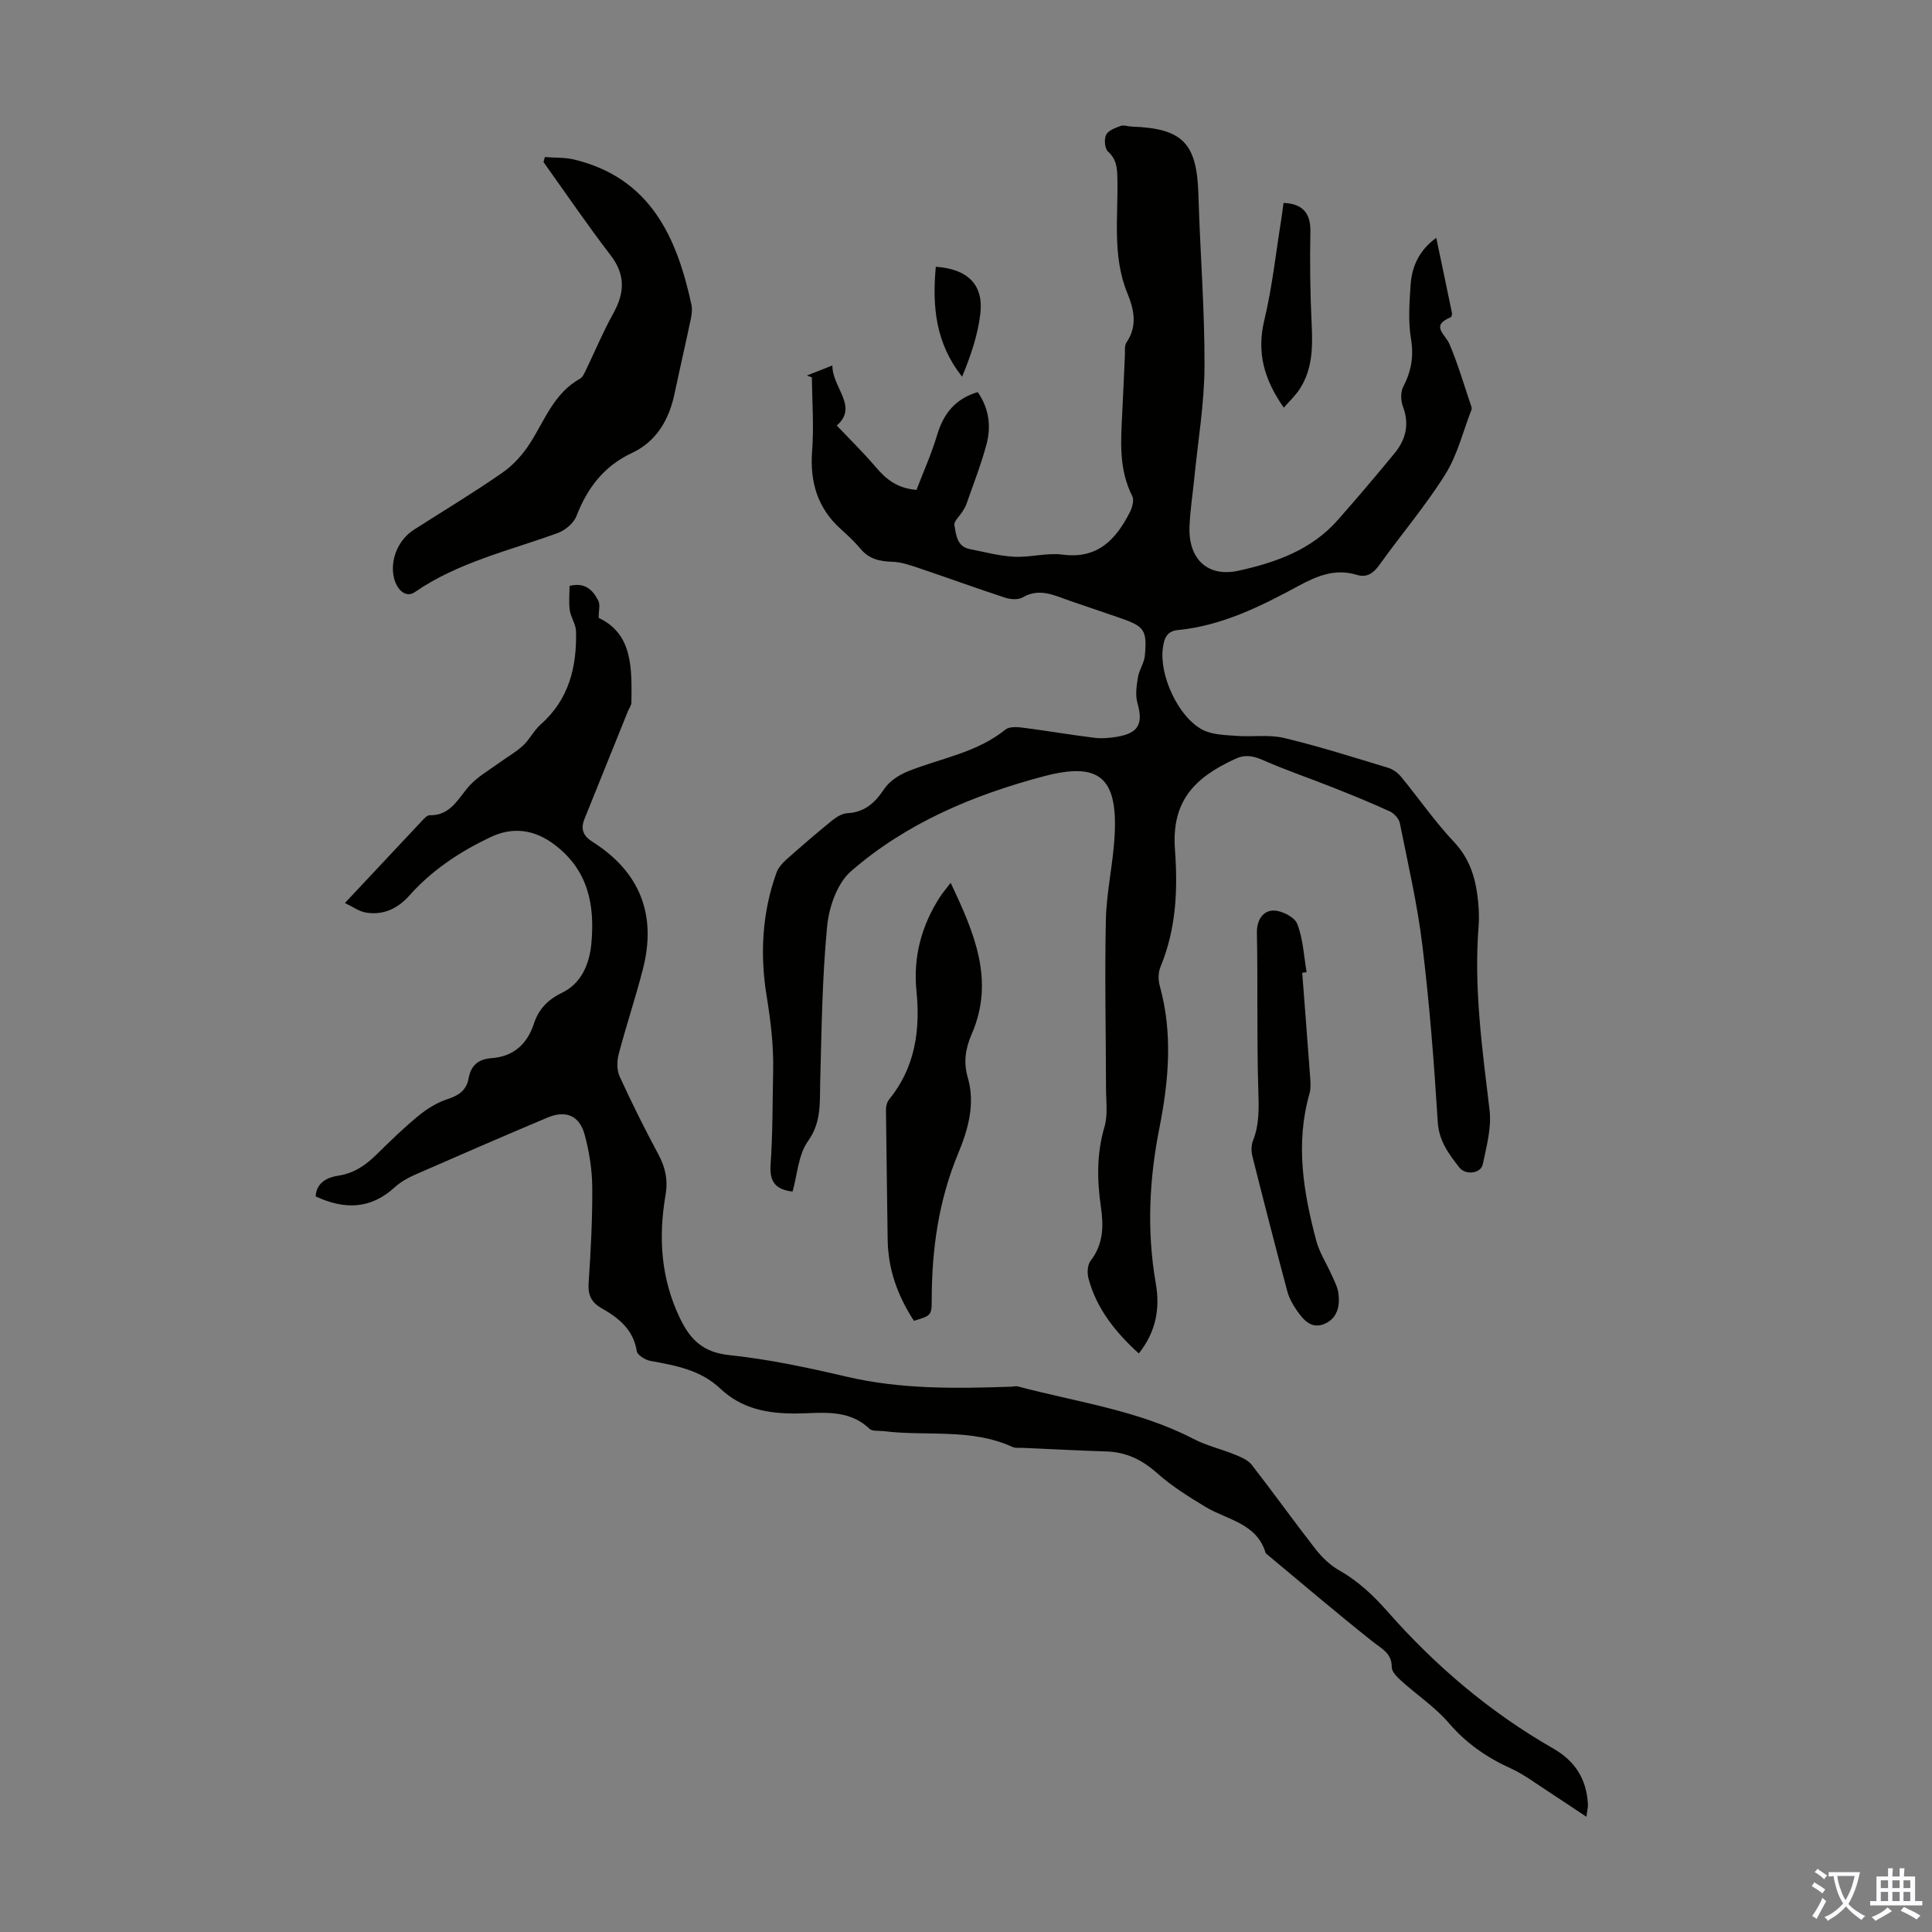 <svg enable-background="new 0 0 400 400" viewBox="0 0 400 400" xmlns="http://www.w3.org/2000/svg"><rect x="0" y="0" width="400" height="400" fill="#808080" stroke="none"/><g fill="#010100"><path d="m235.77 280.22c-4.86-4.44-8.74-9.27-10.41-15.53-.3-1.13-.22-2.81.43-3.65 2.66-3.42 2.72-7.18 2.14-11.14-.8-5.57-.9-11.05.74-16.59.73-2.48.32-5.32.32-7.99-.02-11.63-.29-23.27-.03-34.9.13-5.79 1.49-11.55 1.81-17.35.66-12.06-3.12-15.41-14.66-12.35-14.58 3.86-28.46 9.68-39.94 19.68-2.84 2.48-4.54 7.39-4.92 11.36-1.03 10.77-1.16 21.62-1.44 32.45-.11 4.21.27 8.13-2.53 12.06-2.01 2.81-2.19 6.92-3.19 10.43-3.48-.41-4.8-1.99-4.55-5.56.46-6.47.39-12.97.53-19.46.11-5.24-.51-10.33-1.36-15.55-1.37-8.44-.95-17.2 2.07-25.49.36-.98 1.16-1.9 1.96-2.62 3.09-2.75 6.23-5.46 9.44-8.07.91-.74 2.11-1.52 3.22-1.58 3.63-.2 5.75-2.14 7.67-5.03 1.06-1.59 3.02-2.88 4.85-3.62 6.8-2.74 14.27-3.84 20.23-8.66.78-.63 2.34-.57 3.48-.42 4.99.64 9.95 1.49 14.93 2.11 1.53.19 3.14.05 4.67-.2 4.52-.76 5.49-2.69 4.26-7.02-.47-1.65-.17-3.6.12-5.36.25-1.51 1.29-2.92 1.42-4.42.48-5.37-.08-6.07-5.32-7.87-3.38-1.16-6.76-2.32-10.15-3.47-3.2-1.09-6.29-2.79-9.83-.73-.92.54-2.51.43-3.61.07-5.93-1.94-11.78-4.08-17.69-6.07-1.84-.62-3.77-1.31-5.67-1.37-2.61-.08-4.8-.55-6.56-2.64-1.22-1.45-2.61-2.78-4.03-4.04-4.9-4.38-6.52-9.8-6.03-16.28.39-5.04 0-10.14-.05-15.22-.35-.13-.7-.25-1.05-.38 1.6-.63 3.2-1.26 5.29-2.08-.01 4.63 5.46 8.51.91 12.43 2.76 2.91 5.56 5.65 8.09 8.62 2.11 2.48 4.4 4.38 8.42 4.71 1.42-3.73 3.11-7.48 4.28-11.39 1.32-4.43 3.78-7.49 8.4-8.86 2.34 3.37 2.82 7.1 1.8 10.87-1.13 4.19-2.74 8.26-4.16 12.37-.18.51-.5.98-.78 1.45-.59.97-1.84 2.05-1.69 2.88.35 1.96.5 4.41 3.21 4.94 3.05.59 6.1 1.43 9.18 1.58 3.33.16 6.76-.87 10.03-.44 7.29.95 11.04-3.17 13.92-8.81.49-.96.9-2.5.48-3.32-2.84-5.59-2.36-11.5-2.06-17.42.2-3.91.35-7.83.54-11.74.04-.89-.12-1.98.32-2.63 2.33-3.4 1.57-6.84.19-10.2-3.18-7.77-1.87-15.89-2.07-23.9-.05-2.08-.18-3.84-1.92-5.41-.69-.62-.86-2.54-.42-3.47.43-.9 1.88-1.44 2.99-1.85.67-.24 1.54.1 2.32.13 10.61.37 13.5 3.45 13.81 14.11.34 11.84 1.31 23.68 1.26 35.52-.03 7.77-1.37 15.54-2.13 23.31-.33 3.34-.87 6.67-.98 10.01-.21 6.6 3.77 10.4 10.15 9 7.67-1.68 15.1-4.3 20.54-10.48 3.99-4.53 7.9-9.13 11.74-13.8 2.34-2.84 3.16-6.01 1.77-9.69-.46-1.22-.52-3.01.05-4.11 1.67-3.2 2.22-6.27 1.61-9.93-.6-3.59-.33-7.37-.09-11.05.25-3.77 1.62-7.15 5.32-9.86 1.14 5.41 2.21 10.47 3.25 15.55.06.28-.08.83-.26.9-4.26 1.74-1.13 3.48-.24 5.57 1.77 4.18 3.04 8.58 4.51 12.89.07.2.11.47.04.66-1.75 4.5-2.91 9.38-5.43 13.4-4.08 6.53-9.13 12.44-13.62 18.72-1.27 1.77-2.6 2.73-4.72 2.08-4.44-1.35-8.23.22-12.06 2.3-7.87 4.26-15.88 8.25-24.99 9.14-2.33.23-2.82 1.81-3.08 3.7-.79 5.6 3.16 14.31 8.23 16.95 2.01 1.04 4.61 1.07 6.97 1.25 3.29.26 6.74-.31 9.89.44 7.26 1.73 14.39 4.01 21.54 6.17.99.3 2 1.03 2.67 1.84 3.68 4.47 6.99 9.29 10.95 13.49 3.42 3.62 4.58 7.8 5.02 12.42.16 1.67.23 3.37.1 5.03-1.02 12.82.76 25.45 2.27 38.13.43 3.62-.64 7.49-1.4 11.17-.4 1.94-3.57 2.34-4.87.66-2.17-2.78-4.21-5.44-4.46-9.42-.75-12.17-1.7-24.35-3.17-36.45-1.03-8.53-2.98-16.94-4.67-25.38-.19-.93-1.16-2.03-2.05-2.44-3.93-1.81-7.95-3.44-11.97-5.03-4.75-1.89-9.61-3.53-14.29-5.59-1.99-.88-3.67-1.23-5.67-.32-8.46 3.87-13.33 8.7-12.59 18.81.62 8.41.25 16.47-3 24.32-.47 1.13-.49 2.68-.15 3.88 2.74 9.86 1.87 19.65-.08 29.52-2.1 10.6-2.62 21.28-.75 32.03.92 5.14.13 10.04-3.51 14.59z"/><path d="m328.45 376.15c-3.09-2.05-5.39-3.62-7.72-5.12-2.62-1.68-5.13-3.62-7.94-4.9-4.98-2.26-9.22-5.19-12.84-9.41-2.81-3.28-6.54-5.75-9.78-8.67-.86-.78-2.02-1.9-2.02-2.86.01-2.91-2-3.77-3.88-5.26-7.53-5.96-14.83-12.21-22.22-18.35-1.82-6.23-7.91-6.86-12.44-9.58-3.49-2.1-7.01-4.3-10.03-6.99-3.1-2.76-6.37-4.37-10.49-4.5-5.81-.18-11.62-.49-17.43-.75-.67-.03-1.43.09-2-.17-8.57-3.94-17.83-2.18-26.74-3.29-.99-.12-2.32.07-2.91-.49-4.45-4.26-10.11-3.19-15.26-3.16-5.99.03-11.25-1.02-15.66-5.19-4.05-3.82-9.19-4.75-14.39-5.69-1.08-.19-2.73-1.2-2.86-2.02-.71-4.52-3.79-6.91-7.34-8.93-2.09-1.19-2.8-2.74-2.63-5.19.44-6.59.8-13.2.75-19.79-.03-3.64-.61-7.36-1.56-10.88-1.08-4.01-3.91-5.18-7.75-3.56-9.15 3.86-18.27 7.81-27.37 11.8-1.52.67-3.03 1.53-4.25 2.64-4.96 4.52-10.35 4.65-16.34 1.86.17-2.88 2.44-3.95 4.64-4.28 3.33-.5 5.73-2.19 8.01-4.43 2.79-2.75 5.61-5.49 8.63-7.97 1.76-1.44 3.82-2.74 5.96-3.43 2.37-.77 3.98-1.83 4.43-4.33.48-2.66 1.98-3.98 4.74-4.18 4.51-.33 7.36-2.84 8.77-7.12.98-2.98 2.83-4.97 5.83-6.42 4.02-1.94 5.69-5.97 6.08-10.23.72-7.88-.61-15.03-7.47-20.31-4.21-3.25-8.72-3.93-13.49-1.65-6.33 3.03-12.05 6.8-16.74 12.08-2.36 2.66-5.38 4.11-8.97 3.51-1.47-.25-2.81-1.25-4.36-1.98 5.75-6.14 10.85-11.59 15.96-17.02.45-.48 1.05-1.16 1.58-1.15 4.49.08 5.95-3.66 8.4-6.28 1.67-1.78 3.9-3.05 5.91-4.51 1.67-1.22 3.51-2.24 5.02-3.63 1.38-1.27 2.24-3.13 3.65-4.37 5.87-5.17 7.51-11.91 7.33-19.29-.03-1.46-1.08-2.87-1.29-4.36-.24-1.66-.05-3.38-.05-5.05 3.3-.8 4.86.94 5.96 3.08.41.81.07 2 .07 3.55 7.12 3.36 6.84 10.49 6.78 17.51-.01.61-.49 1.21-.73 1.82-3 7.44-6 14.88-9 22.32-.83 2.07-.28 3.48 1.69 4.72 9.78 6.2 13.29 15.05 10.44 26.25-1.51 5.93-3.47 11.74-5.03 17.66-.38 1.45-.42 3.33.18 4.64 2.51 5.49 5.21 10.9 8.06 16.21 1.44 2.69 1.98 5.3 1.46 8.33-1.52 8.78-.98 17.31 2.98 25.54 2.15 4.48 4.81 7.06 10.2 7.63 8.19.86 16.32 2.6 24.35 4.48 11.27 2.63 22.63 2.45 34.04 2.06.45-.02.93-.17 1.34-.06 12.25 3.25 24.95 4.93 36.41 10.88 2.69 1.4 5.74 2.09 8.57 3.25 1.25.51 2.69 1.11 3.47 2.11 4.47 5.74 8.7 11.66 13.17 17.4 1.34 1.71 3.02 3.35 4.88 4.41 3.96 2.24 7.11 5.2 10.11 8.61 9.89 11.23 21.21 20.84 34.23 28.29 4.65 2.66 6.95 6.44 7.22 11.64.02.41-.1.84-.32 2.52z"/><path d="m112.8 32.52c2.04.16 4.15.04 6.11.52 15.71 3.83 21.21 15.99 24.25 30.07.2.93.06 1.99-.14 2.95-1.08 5.14-2.27 10.25-3.35 15.39-1.13 5.41-3.75 9.95-8.8 12.31-5.87 2.76-9.26 7.26-11.53 13.1-.57 1.47-2.33 2.94-3.88 3.5-10.04 3.66-20.58 6.03-29.59 12.24-1.72 1.19-3.66-.28-4.3-2.96-.88-3.68.85-7.87 4.13-9.97 6.12-3.91 12.35-7.66 18.31-11.8 2.27-1.58 4.28-3.82 5.77-6.17 3.03-4.76 4.94-10.31 10.3-13.29.59-.33.93-1.19 1.26-1.87 1.88-3.87 3.53-7.87 5.62-11.62 2.36-4.25 2.59-7.99-.54-12.07-4.82-6.28-9.28-12.84-13.89-19.29.1-.34.18-.69.27-1.04z"/><path d="m189.22 273.46c-3.43-5.26-5.37-10.75-5.44-16.87-.1-8.95-.27-17.89-.35-26.84-.01-.72.23-1.6.67-2.14 5.38-6.63 6.46-14.3 5.64-22.48-.7-7.06 1.06-13.53 4.89-19.46.52-.81 1.17-1.55 2.19-2.89 4.92 10.37 9.18 20.23 4.36 31.32-1.32 3.04-1.73 5.85-.81 9.01 1.6 5.48.03 10.83-1.98 15.67-4.08 9.82-5.48 19.94-5.49 30.42 0 3.2-.21 3.2-3.68 4.26z"/><path d="m269.61 201.4c.55 7.24 1.12 14.48 1.65 21.73.08 1.1.15 2.28-.15 3.32-2.95 10.31-1.25 20.42 1.41 30.44.65 2.44 2.11 4.66 3.15 7 .54 1.22 1.22 2.45 1.41 3.74.41 2.72-.17 5.37-2.94 6.5-2.7 1.1-4.38-.96-5.73-2.93-.81-1.18-1.54-2.52-1.9-3.89-2.47-9.28-4.87-18.58-7.21-27.89-.26-1.02-.26-2.3.12-3.26 1.4-3.54 1.2-7.1 1.09-10.83-.32-10.73-.07-21.48-.28-32.21-.05-2.68 1.28-4.5 3.29-4.6 1.7-.08 4.47 1.3 5.04 2.72 1.24 3.12 1.38 6.67 1.96 10.04-.29.04-.6.08-.91.12z"/><path d="m265.8 84.4c-4.06-5.77-5.65-11.35-4.05-18.05 1.66-6.92 2.41-14.06 3.55-21.1.17-1.08.29-2.17.44-3.23 4.02.12 5.64 2.23 5.56 5.89-.13 6.44-.04 12.9.27 19.34.22 4.67.16 9.2-2.46 13.26-.87 1.36-2.1 2.49-3.31 3.89z"/><path d="m193.75 55.23c6.65.46 9.92 3.75 9.22 9.73-.52 4.42-2 8.72-3.77 13.03-5.45-6.84-6.23-14.46-5.45-22.76z"/></g><path d="m377.9 391.2c-.2.3-.4.5-.6.8-.7-.6-1.4-1-2.2-1.5.2-.3.4-.5.5-.8.6.4 1.4.8 2.3 1.5zm-1.8 6.1c-.2-.2-.5-.4-.9-.6.4-.6.8-1.2 1.2-1.9s.7-1.3.9-1.9c.3.3.5.5.8.7-.7 1.3-1.4 2.6-2 3.7zm2.2-9c-.3.3-.5.5-.6.8-.6-.6-1.3-1.1-2-1.5.3-.3.5-.5.6-.7.6.5 1.3.9 2 1.4zm.3.2v-.9h2 4.5c-.3 1.3-.6 2.5-1 3.6s-.9 2.1-1.4 3c.4.5 1 1 1.6 1.4s1.2.8 1.9 1.1c-.3.2-.5.4-.8.8-.4-.3-1-.7-1.6-1.2s-1.2-1.1-1.6-1.6c-.5.6-1.1 1.1-1.7 1.6s-1.4.9-2.1 1.4c-.1-.3-.3-.5-.7-.8.6-.2 1.2-.5 1.9-1s1.4-1.1 2-1.8c-.5-.8-.9-1.6-1.2-2.5s-.6-2-.8-3.2c-.4.1-.7.1-1 .1zm2.5 2.7c.3 1 .7 1.7 1 2.2.3-.5.6-1.1 1-2s.6-1.9.9-3h-3.2-.4c.1.9.3 1.8.7 2.8z" fill="#fbfafc"/><path d="m396.5 388.5v1.5 3.6h1.5v.9c-.4 0-1 0-1.7 0h-7.9c-.5 0-.9 0-1.2 0v-.9h1.3v-3.5c0-.7 0-1.2 0-1.6h2.4c0-.8 0-1.4 0-1.7h1c0 .3-.1.8-.1 1.7h1.5c0-.8 0-1.4 0-1.7h1c0 .3-.1.9-.1 1.7zm-8.2 9.2c-.2-.3-.5-.5-.8-.8.8-.3 1.4-.6 1.9-.9s1-.7 1.4-1.1c.3.3.6.5.9.8-1.6 1-2.8 1.6-3.4 2zm2.6-6.8v-1.6h-1.5v1.6zm0 2.7v-1.9h-1.5v1.9zm2.4-2.7v-1.6h-1.5v1.6zm0 2.7v-1.9h-1.5v1.9zm.2 2 .7-.8c.4.2.9.5 1.6.8s1.3.7 1.8 1c-.3.3-.5.5-.8.8-.4-.3-1.5-1-3.3-1.8zm2-4.7v-1.6h-1.4v1.6zm0 2.7v-1.9h-1.4v1.9z" fill="#fbfafc"/></svg>